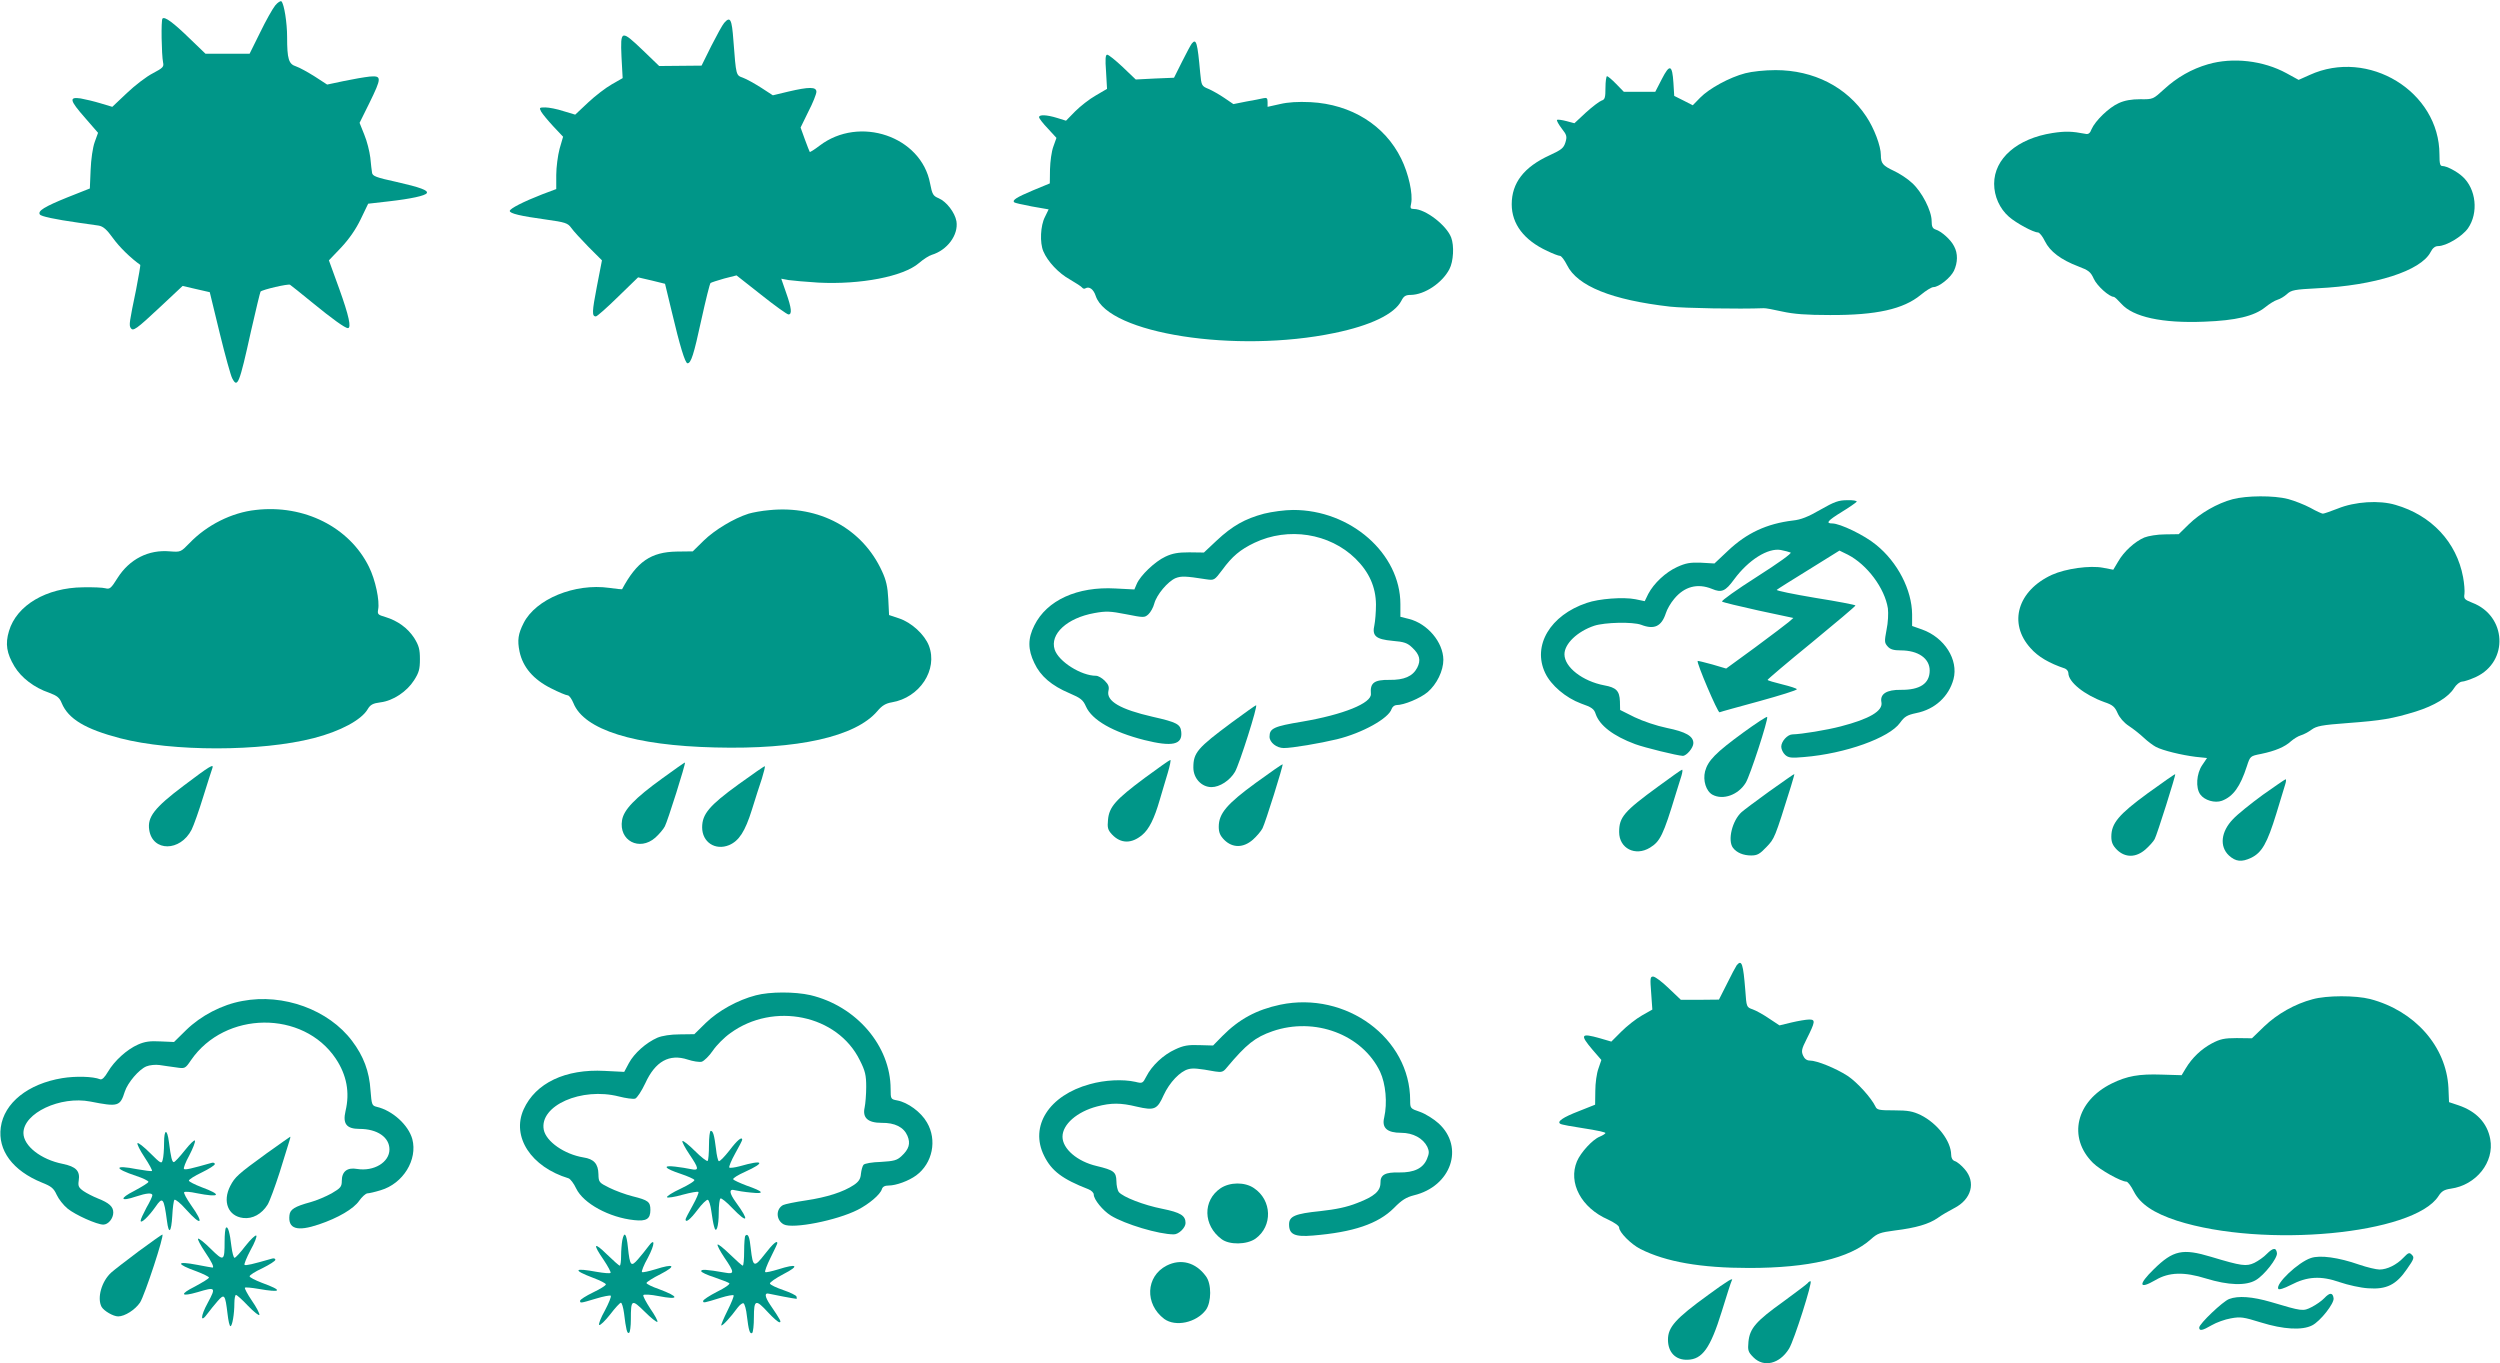 <?xml version="1.0" standalone="no"?>
<!DOCTYPE svg PUBLIC "-//W3C//DTD SVG 20010904//EN"
 "http://www.w3.org/TR/2001/REC-SVG-20010904/DTD/svg10.dtd">
<svg version="1.0" xmlns="http://www.w3.org/2000/svg"
 width="1280pt" height="698pt" viewBox="0 0 1280 698"
 preserveAspectRatio="xMidYMid meet">
<g transform="translate(0,698) scale(0.1,-0.1)"
fill="#009688" stroke="none">
<path d="M1409 6952 c-13 -16 -48 -78 -77 -138 l-54 -109 -113 0 -113 0 -79
76 c-85 83 -130 116 -141 104 -8 -7 -5 -185 3 -225 5 -22 -1 -28 -52 -55 -32
-16 -92 -62 -133 -101 l-75 -71 -60 18 c-33 10 -79 21 -102 25 -61 9 -57 -9
23 -100 l66 -76 -17 -47 c-10 -27 -19 -89 -21 -143 l-4 -95 -116 -46 c-116
-47 -152 -69 -140 -87 6 -10 77 -25 196 -42 41 -6 89 -13 105 -15 23 -4 41
-19 74 -65 34 -47 91 -102 139 -136 2 -1 -8 -58 -21 -126 -35 -169 -37 -182
-28 -197 12 -19 27 -9 154 110 l112 105 69 -16 70 -16 51 -210 c28 -115 57
-219 64 -231 27 -52 36 -31 96 241 25 110 47 201 49 203 9 10 142 41 151 35 5
-3 55 -43 110 -88 106 -87 172 -134 186 -134 19 0 6 62 -44 201 l-53 146 63
66 c41 44 75 93 100 145 l38 79 105 12 c115 13 187 29 195 42 9 14 -33 30
-157 58 -102 22 -121 30 -123 46 -2 11 -6 46 -9 78 -4 32 -17 85 -31 118 l-24
60 50 101 c64 131 64 141 2 136 -27 -3 -86 -13 -133 -23 l-85 -18 -63 41 c-35
22 -78 46 -96 52 -38 12 -46 37 -46 151 0 72 -15 168 -29 182 -4 4 -19 -5 -32
-21z"/>
<path d="M3708 6863 c-9 -10 -38 -63 -66 -118 l-50 -101 -108 -1 -109 -1 -82
79 c-113 108 -117 107 -111 -31 l6 -110 -56 -32 c-30 -17 -85 -59 -121 -93
l-66 -62 -60 18 c-33 11 -75 19 -93 19 -31 0 -32 -1 -21 -22 7 -12 35 -46 62
-75 l50 -53 -18 -62 c-9 -34 -17 -95 -17 -134 l0 -72 -72 -27 c-95 -37 -166
-73 -166 -85 0 -13 54 -26 185 -44 100 -14 112 -18 130 -43 11 -16 51 -59 88
-97 l69 -69 -26 -134 c-25 -130 -26 -153 -5 -153 6 0 57 45 113 100 l103 100
69 -16 69 -17 34 -141 c42 -178 69 -266 81 -266 18 0 32 43 71 223 22 100 43
185 47 188 4 3 35 13 70 23 l63 16 127 -100 c69 -55 132 -100 139 -100 19 0
16 32 -12 111 l-25 72 38 -7 c20 -3 89 -9 152 -13 216 -11 435 31 515 100 22
19 51 38 65 42 80 24 138 102 127 172 -8 45 -51 101 -91 118 -29 12 -33 20
-44 76 -45 241 -362 349 -566 193 -26 -20 -49 -34 -50 -32 -1 1 -13 31 -25 64
l-22 61 40 82 c23 44 41 90 41 101 0 26 -37 26 -144 1 l-79 -19 -60 39 c-33
21 -74 44 -93 51 -36 13 -35 9 -49 191 -8 110 -16 125 -47 90z"/>
<path d="M6102 6757 c-5 -6 -28 -49 -50 -93 l-41 -82 -98 -4 -98 -5 -67 64
c-36 34 -72 63 -79 63 -9 0 -11 -21 -6 -87 l5 -88 -58 -34 c-32 -18 -79 -55
-105 -81 l-47 -48 -45 14 c-55 17 -93 18 -93 4 0 -6 20 -32 45 -58 l44 -48
-16 -45 c-9 -24 -16 -76 -17 -116 l-1 -72 -87 -36 c-83 -35 -107 -50 -95 -61
2 -3 43 -12 90 -21 l86 -15 -19 -39 c-23 -44 -27 -132 -8 -176 22 -52 78 -112
136 -144 31 -18 60 -37 63 -42 4 -5 11 -7 17 -3 19 11 41 -5 52 -39 64 -193
718 -295 1222 -190 185 38 308 97 343 165 12 24 22 30 48 30 71 1 161 61 198
132 21 40 25 120 9 162 -24 63 -132 146 -191 146 -17 0 -20 4 -14 28 10 49
-13 153 -51 230 -84 171 -255 278 -464 289 -65 3 -115 0 -157 -10 l-63 -14 0
24 c0 21 -4 24 -22 20 -13 -3 -52 -11 -88 -17 l-65 -13 -47 32 c-25 17 -62 38
-81 46 -34 14 -36 16 -42 82 -14 155 -20 178 -43 150z"/>
<path d="M11305 6651 c-83 -24 -159 -67 -225 -128 -56 -51 -56 -52 -122 -51
-44 0 -80 -6 -110 -20 -50 -22 -120 -90 -139 -133 -8 -22 -17 -28 -33 -24 -68
13 -101 14 -167 4 -181 -28 -299 -131 -299 -260 0 -64 28 -127 76 -169 38 -33
125 -80 148 -80 8 0 24 -20 36 -45 26 -53 82 -95 171 -129 53 -20 63 -28 79
-63 16 -36 79 -93 103 -93 4 0 21 -16 38 -35 60 -68 209 -101 426 -92 160 6
254 28 311 74 21 17 48 34 62 38 14 4 36 17 50 30 22 20 39 23 155 29 295 14
530 89 580 186 10 20 23 30 38 30 42 0 123 49 153 91 55 79 42 202 -28 265
-28 26 -81 54 -103 54 -12 0 -15 12 -15 59 0 322 -364 545 -665 407 l-56 -25
-62 34 c-119 65 -275 83 -402 46z"/>
<path d="M8509 6576 l-34 -66 -80 0 -81 0 -39 40 c-21 22 -43 40 -47 40 -4 0
-8 -27 -8 -59 0 -51 -3 -61 -20 -66 -11 -4 -47 -31 -80 -61 l-59 -55 -41 11
c-23 6 -45 9 -48 6 -3 -3 8 -23 24 -44 26 -33 28 -41 19 -71 -9 -29 -20 -38
-81 -66 -131 -60 -194 -141 -194 -251 0 -101 63 -184 182 -239 29 -14 58 -25
65 -25 7 0 23 -21 36 -47 53 -108 230 -179 528 -213 72 -8 353 -13 479 -8 8 1
51 -7 95 -17 59 -13 123 -18 245 -18 237 -1 375 30 464 103 26 22 56 40 65 40
28 0 87 47 105 83 20 43 21 89 1 126 -16 33 -65 77 -95 86 -15 5 -20 15 -20
43 0 53 -50 150 -100 195 -23 22 -65 49 -93 62 -57 27 -67 38 -67 81 0 46 -34
137 -75 198 -100 151 -269 237 -464 237 -55 0 -121 -7 -155 -16 -81 -21 -185
-78 -231 -125 l-38 -39 -47 24 -48 24 -4 66 c-6 94 -19 99 -59 21z"/>
<path d="M11431 4424 c-79 -21 -167 -72 -225 -129 l-51 -50 -70 -1 c-39 0 -86
-8 -106 -16 -49 -21 -105 -72 -134 -123 l-25 -42 -52 10 c-67 13 -191 -4 -262
-36 -176 -81 -225 -248 -110 -375 38 -44 96 -78 177 -105 9 -4 17 -14 17 -23
0 -46 82 -112 185 -149 42 -14 53 -24 67 -56 10 -23 32 -49 58 -66 23 -15 58
-43 76 -60 19 -18 47 -39 62 -47 36 -19 132 -42 204 -51 l58 -6 -25 -37 c-29
-43 -34 -115 -10 -149 22 -31 75 -46 111 -33 58 22 94 72 128 177 17 52 17 52
73 63 72 15 122 36 153 65 14 12 36 26 50 30 14 4 39 17 55 29 26 19 52 24
186 34 174 13 227 22 348 59 95 30 167 73 196 120 11 18 29 32 40 33 11 0 43
11 72 24 169 79 157 313 -19 380 -40 16 -44 20 -40 45 2 15 -1 54 -7 86 -33
179 -162 317 -346 370 -83 25 -208 17 -296 -19 -36 -14 -70 -26 -76 -26 -5 0
-34 13 -64 30 -30 16 -81 36 -114 45 -73 19 -212 18 -284 -1z"/>
<path d="M9320 4370 c-62 -36 -100 -51 -140 -55 -134 -16 -237 -64 -333 -155
l-69 -65 -69 4 c-56 2 -78 -2 -122 -22 -59 -27 -119 -83 -148 -138 l-18 -37
-48 10 c-61 12 -186 3 -249 -19 -187 -63 -279 -218 -213 -358 30 -64 106 -128
184 -157 55 -19 67 -28 75 -54 20 -58 89 -112 202 -154 49 -18 216 -59 244
-60 19 0 54 41 54 65 0 36 -38 58 -136 78 -53 11 -121 34 -165 55 l-74 37 -1
44 c-2 54 -19 71 -80 82 -111 21 -204 93 -204 159 0 54 66 117 152 146 55 18
198 21 241 5 67 -26 104 -8 126 59 6 20 25 53 43 74 52 63 119 81 193 51 49
-21 69 -13 114 49 73 99 173 162 239 150 20 -4 43 -10 50 -13 7 -4 -61 -53
-174 -125 -102 -65 -182 -122 -177 -126 4 -4 88 -24 187 -46 l178 -38 -24 -21
c-13 -11 -91 -70 -172 -130 l-148 -108 -71 21 c-40 11 -73 19 -75 18 -7 -8
103 -266 112 -263 6 3 98 28 204 57 105 29 192 56 192 61 0 4 -34 15 -75 25
-41 10 -75 20 -75 23 0 3 101 89 225 190 124 102 225 187 225 191 0 3 -92 21
-206 39 -113 19 -201 37 -197 41 4 4 79 51 165 104 l156 97 43 -21 c99 -51
189 -172 205 -275 3 -25 1 -73 -7 -110 -11 -59 -11 -66 6 -85 13 -15 31 -20
67 -20 89 0 148 -41 148 -103 0 -67 -50 -100 -148 -99 -72 1 -108 -21 -99 -64
8 -44 -61 -85 -208 -123 -72 -19 -201 -40 -247 -41 -26 0 -58 -36 -58 -63 0
-13 9 -32 20 -42 17 -15 31 -17 97 -11 210 17 436 98 491 175 23 32 36 40 83
50 96 19 167 85 191 174 26 99 -46 213 -161 254 l-51 18 0 60 c-1 124 -74 267
-185 356 -59 49 -184 109 -224 109 -35 0 -24 14 49 59 38 23 72 47 76 52 3 5
-18 9 -48 8 -45 0 -66 -8 -138 -49z"/>
<path d="M1309 4369 c-122 -13 -250 -77 -339 -170 -45 -46 -45 -46 -100 -42
-110 10 -207 -40 -268 -136 -33 -53 -40 -59 -62 -53 -14 4 -65 6 -115 5 -188
-2 -340 -92 -379 -224 -20 -66 -12 -114 28 -181 35 -58 101 -109 178 -135 40
-15 53 -25 64 -53 34 -81 120 -133 300 -180 266 -69 721 -69 991 1 136 35 243
93 275 147 14 24 27 31 66 36 65 8 135 55 172 113 25 39 30 57 30 108 0 50 -5
69 -29 108 -33 51 -85 89 -148 108 -38 11 -41 14 -37 38 9 44 -14 153 -47 219
-100 203 -332 320 -580 291z"/>
<path d="M3938 4368 c-37 -3 -85 -12 -105 -18 -76 -24 -175 -84 -230 -138
l-56 -55 -81 -1 c-133 -2 -205 -51 -281 -193 0 -1 -30 2 -65 7 -177 25 -377
-57 -439 -180 -28 -55 -33 -88 -21 -146 17 -80 71 -143 161 -188 39 -20 78
-36 85 -36 8 0 21 -18 30 -40 55 -137 311 -217 725 -227 425 -11 719 55 831
186 24 29 44 40 74 45 143 24 237 167 190 290 -22 57 -89 119 -153 140 l-51
17 -4 82 c-3 62 -11 97 -32 142 -100 219 -322 339 -578 313z"/>
<path d="M6472 4350 c-98 -26 -163 -63 -242 -137 l-66 -62 -75 1 c-57 0 -86
-5 -122 -22 -54 -25 -129 -97 -147 -140 l-12 -28 -97 5 c-195 11 -351 -60
-415 -189 -34 -67 -34 -123 0 -193 31 -67 89 -116 179 -154 58 -25 70 -34 85
-68 31 -70 138 -131 299 -172 144 -36 196 -24 189 42 -4 39 -22 49 -146 77
-166 38 -238 80 -227 132 5 21 1 33 -19 53 -14 14 -34 25 -44 25 -77 0 -192
73 -212 134 -26 80 64 162 203 187 60 11 81 10 163 -6 91 -18 94 -18 114 0 11
10 25 35 30 55 12 45 69 113 109 130 29 11 49 11 157 -6 41 -6 42 -5 82 48 51
70 92 104 165 139 173 82 384 49 517 -81 70 -69 104 -145 105 -235 0 -38 -4
-86 -8 -105 -13 -56 7 -73 92 -81 61 -5 77 -11 102 -35 38 -36 45 -64 25 -103
-23 -44 -67 -63 -142 -62 -78 1 -100 -15 -95 -71 5 -48 -141 -107 -353 -143
-144 -24 -166 -34 -166 -77 0 -29 36 -58 73 -58 43 0 185 24 272 45 131 32
265 107 280 155 4 11 15 20 25 20 39 0 122 35 159 66 48 41 81 110 81 166 -1
90 -81 185 -176 209 l-44 11 0 65 c0 259 -255 483 -550 482 -41 0 -108 -9
-148 -19z"/>
<path d="M6308 3282 c-178 -132 -198 -156 -198 -232 0 -55 42 -100 93 -100 42
0 94 34 120 78 22 37 119 342 108 341 -3 0 -59 -40 -123 -87z"/>
<path d="M8925 3229 c-141 -103 -180 -143 -195 -198 -12 -47 5 -102 38 -120
54 -29 132 -1 170 61 22 35 116 324 110 337 -2 4 -57 -32 -123 -80z"/>
<path d="M5861 2997 c-149 -111 -182 -148 -188 -214 -4 -41 -1 -52 20 -75 45
-48 100 -49 155 -3 35 29 62 83 90 180 11 39 30 100 41 138 11 37 17 67 13 66
-4 0 -63 -42 -131 -92z"/>
<path d="M3390 2994 c-141 -102 -196 -160 -205 -213 -18 -105 89 -161 170 -90
20 18 42 44 49 58 14 26 108 323 103 327 -1 1 -54 -36 -117 -82z"/>
<path d="M6430 2972 c-148 -108 -190 -157 -190 -225 0 -29 7 -46 29 -68 42
-41 97 -41 146 2 20 18 42 44 49 58 15 29 107 323 103 328 -2 1 -63 -41 -137
-95z"/>
<path d="M940 2957 c-150 -113 -186 -160 -176 -226 17 -113 159 -112 217 1 11
22 38 98 60 170 22 71 43 136 46 144 10 26 -12 13 -147 -89z"/>
<path d="M3781 2964 c-149 -108 -186 -152 -186 -220 0 -76 67 -120 138 -91 51
22 82 70 117 182 17 55 40 127 51 159 10 33 17 61 15 63 -1 2 -62 -40 -135
-93z"/>
<path d="M8491 2954 c-177 -129 -201 -158 -201 -234 0 -84 83 -126 158 -80 52
32 68 64 132 275 10 33 23 75 29 93 5 17 7 32 3 31 -4 0 -58 -39 -121 -85z"/>
<path d="M9060 2929 c-68 -49 -132 -97 -143 -107 -48 -43 -73 -145 -44 -183
19 -25 53 -39 93 -39 31 0 44 7 78 43 42 44 42 43 126 312 10 33 18 61 17 62
-1 1 -58 -39 -127 -88z"/>
<path d="M10997 2919 c-149 -109 -187 -154 -187 -223 0 -28 7 -45 29 -67 42
-41 97 -41 146 2 20 18 41 41 47 53 12 22 109 329 105 332 -1 2 -64 -42 -140
-97z"/>
<path d="M11585 2910 c-60 -44 -129 -99 -152 -124 -62 -64 -70 -140 -21 -186
35 -32 65 -35 114 -12 55 27 82 74 129 227 20 66 40 132 45 148 5 15 6 27 2
27 -4 -1 -56 -37 -117 -80z"/>
<path d="M8892 2038 c-5 -7 -28 -50 -50 -95 l-41 -81 -98 -1 -97 0 -62 59
c-34 33 -70 60 -80 60 -15 0 -16 -8 -10 -84 l6 -85 -53 -30 c-30 -17 -77 -54
-105 -82 l-52 -52 -58 17 c-99 28 -104 19 -38 -59 l45 -52 -15 -44 c-9 -24
-16 -75 -16 -114 l-1 -71 -83 -33 c-83 -32 -114 -54 -95 -65 5 -4 60 -14 120
-23 61 -9 111 -20 111 -24 0 -3 -13 -12 -30 -19 -37 -15 -97 -81 -116 -126
-46 -110 22 -238 159 -298 32 -15 57 -32 57 -41 0 -24 60 -85 109 -110 131
-66 310 -97 556 -97 306 0 515 49 624 147 33 30 47 35 123 45 107 13 175 33
219 64 19 14 57 36 84 50 89 45 113 133 54 200 -16 19 -39 38 -50 41 -12 4
-19 16 -19 33 -1 70 -70 160 -156 203 -40 19 -64 24 -136 24 -77 0 -88 2 -96
20 -21 44 -93 124 -143 157 -59 38 -156 78 -193 78 -15 0 -27 9 -34 25 -10 22
-8 34 17 83 46 92 47 102 14 102 -15 0 -56 -7 -90 -15 l-62 -15 -53 35 c-29
20 -67 41 -84 47 -32 11 -32 12 -38 97 -11 137 -18 160 -44 129z"/>
<path d="M3870 1884 c-93 -24 -192 -79 -256 -141 l-59 -58 -75 -1 c-46 0 -90
-7 -114 -17 -59 -26 -119 -80 -146 -130 l-24 -45 -100 5 c-201 11 -354 -62
-415 -197 -63 -140 38 -295 230 -353 9 -3 27 -26 39 -52 37 -77 170 -149 297
-162 63 -7 83 6 83 52 0 42 -11 50 -91 70 -36 9 -90 29 -120 44 -52 26 -54 28
-55 69 -1 53 -23 78 -77 86 -97 16 -191 81 -203 142 -23 123 193 219 385 170
35 -9 72 -14 83 -11 10 4 32 37 52 79 51 112 123 152 217 121 27 -9 60 -14 72
-11 12 4 38 29 57 57 19 28 59 68 89 89 222 162 549 94 663 -138 28 -55 33
-77 33 -137 0 -38 -4 -86 -8 -105 -12 -53 16 -79 87 -79 68 1 113 -22 132 -66
17 -40 8 -69 -31 -105 -23 -21 -38 -25 -105 -29 -44 -1 -84 -8 -89 -15 -5 -6
-11 -27 -13 -46 -2 -26 -11 -40 -36 -57 -54 -36 -138 -63 -245 -79 -55 -8
-108 -19 -118 -24 -38 -21 -36 -78 4 -99 46 -24 271 20 379 75 57 29 115 78
123 105 4 13 15 19 34 19 39 0 104 24 142 52 84 62 108 181 55 271 -30 53 -98
103 -153 113 -32 6 -33 7 -33 58 0 221 -175 425 -411 481 -80 18 -207 18 -279
-1z"/>
<path d="M11841 1864 c-91 -24 -181 -75 -248 -139 l-63 -61 -78 1 c-64 0 -85
-5 -127 -27 -54 -29 -101 -73 -134 -128 l-21 -35 -102 3 c-117 4 -177 -7 -255
-45 -184 -90 -228 -277 -97 -407 36 -36 144 -96 171 -96 7 0 24 -22 38 -50 33
-65 102 -111 221 -150 444 -142 1213 -70 1339 126 16 25 29 33 63 38 130 18
224 136 202 254 -15 82 -71 142 -163 173 l-48 16 -3 74 c-11 211 -172 394
-401 454 -74 19 -222 19 -294 -1z"/>
<path d="M1241 1855 c-105 -19 -212 -75 -288 -149 l-62 -61 -70 3 c-53 3 -80
-1 -114 -16 -57 -25 -121 -83 -154 -139 -17 -29 -30 -42 -40 -39 -37 15 -126
17 -194 6 -176 -29 -298 -127 -315 -252 -16 -118 61 -222 211 -283 48 -19 60
-29 75 -62 10 -22 35 -54 56 -71 39 -32 150 -82 183 -82 25 0 51 31 51 62 0
30 -21 49 -79 72 -25 10 -58 27 -74 38 -25 18 -28 26 -24 53 8 50 -14 72 -82
86 -111 22 -201 92 -201 158 0 102 189 191 343 161 142 -28 152 -25 176 51 15
46 72 113 110 129 17 7 47 10 68 7 21 -3 59 -9 84 -12 46 -7 47 -7 77 37 174
253 574 257 741 8 56 -84 73 -173 50 -269 -15 -65 5 -91 72 -91 91 0 153 -43
153 -105 0 -66 -80 -114 -166 -100 -50 9 -78 -13 -78 -61 0 -30 -6 -37 -52
-64 -29 -16 -78 -37 -108 -45 -81 -22 -105 -37 -108 -67 -8 -70 39 -85 151
-47 98 33 178 80 206 121 14 20 33 37 42 38 8 0 39 7 68 16 115 34 190 156
162 262 -20 72 -101 146 -182 165 -25 6 -26 11 -32 84 -6 98 -36 176 -94 253
-120 160 -352 245 -562 205z"/>
<path d="M6555 1836 c-122 -26 -211 -74 -297 -161 l-47 -48 -71 2 c-56 2 -81
-2 -123 -22 -60 -27 -120 -83 -148 -139 -18 -35 -20 -36 -56 -27 -64 14 -155
10 -233 -12 -209 -57 -310 -215 -234 -367 38 -77 93 -119 227 -171 15 -6 27
-18 27 -27 0 -25 46 -82 88 -108 72 -44 245 -96 322 -96 25 0 60 34 60 58 0
38 -25 54 -119 73 -96 19 -201 60 -223 86 -6 8 -12 33 -12 56 -1 47 -14 56
-101 77 -99 23 -175 88 -175 150 0 63 74 128 177 155 72 19 121 19 203 -1 91
-21 105 -15 138 59 30 65 84 122 127 133 23 6 49 4 137 -12 33 -5 41 -3 60 21
100 119 144 154 233 185 217 75 460 -17 551 -207 29 -62 38 -160 21 -235 -13
-53 15 -78 87 -78 61 0 112 -28 134 -72 10 -23 10 -33 -2 -62 -20 -48 -66 -70
-142 -69 -72 2 -97 -12 -96 -53 0 -42 -31 -70 -118 -103 -55 -22 -110 -33
-191 -42 -128 -13 -159 -26 -159 -68 0 -51 28 -65 122 -57 207 17 334 60 415
141 40 41 63 55 102 65 191 46 260 246 127 368 -24 22 -67 49 -95 59 -50 17
-51 18 -51 59 0 319 -328 560 -665 490z"/>
<path d="M840 1128 c0 -35 -3 -73 -7 -86 -5 -22 -9 -21 -64 34 -32 32 -61 55
-65 51 -4 -3 12 -36 36 -72 24 -36 41 -68 38 -70 -2 -3 -38 2 -78 9 -117 23
-119 4 -2 -35 34 -11 62 -25 62 -30 0 -5 -33 -25 -72 -46 -79 -40 -73 -57 9
-29 54 18 83 20 83 6 0 -6 -13 -34 -30 -63 -16 -30 -30 -60 -30 -67 0 -18 41
21 76 71 37 54 43 47 59 -73 9 -71 22 -58 27 26 2 41 7 78 11 83 5 4 32 -18
60 -50 79 -88 94 -74 25 23 -23 33 -39 63 -35 66 4 4 32 2 63 -5 122 -24 134
-9 25 31 -34 13 -63 28 -64 33 0 6 30 25 66 42 37 18 67 37 67 43 0 6 -8 9
-17 6 -102 -29 -135 -37 -141 -31 -4 3 8 35 27 69 18 35 32 69 29 76 -2 6 -25
-16 -51 -49 -27 -34 -52 -61 -57 -61 -9 0 -15 23 -25 102 -9 71 -25 69 -25 -4z"/>
<path d="M3630 1117 c0 -41 -3 -77 -7 -81 -4 -3 -33 19 -65 51 -31 31 -60 54
-64 51 -3 -4 13 -34 35 -67 50 -74 52 -86 9 -77 -18 4 -55 10 -82 13 -68 8
-53 -10 29 -37 36 -12 67 -26 70 -31 4 -5 -28 -25 -70 -45 -41 -19 -73 -39
-70 -44 3 -4 39 1 80 13 41 11 78 18 81 14 3 -3 -10 -34 -30 -70 -20 -35 -36
-67 -36 -70 0 -20 24 -1 61 48 23 31 47 54 53 52 6 -2 14 -28 18 -58 4 -30 10
-65 14 -78 10 -43 24 -2 24 71 0 37 4 69 9 72 4 3 32 -19 60 -49 80 -83 90
-68 19 29 -35 48 -37 71 -5 62 12 -3 49 -9 82 -12 74 -8 66 5 -23 36 -34 13
-65 27 -68 32 -3 5 24 22 60 38 108 49 96 64 -26 29 -26 -7 -50 -10 -54 -7 -3
4 10 36 30 72 20 35 36 67 36 70 0 19 -25 -1 -65 -54 -26 -33 -50 -58 -55 -55
-4 2 -11 31 -14 62 -9 72 -15 93 -27 93 -5 0 -9 -33 -9 -73z"/>
<path d="M1364 1074 c-146 -106 -161 -120 -185 -166 -41 -80 -11 -155 66 -164
48 -6 95 20 125 68 11 18 38 92 61 163 22 72 44 142 49 158 5 15 8 27 6 27 -1
0 -56 -39 -122 -86z"/>
<path d="M6249 896 c-92 -63 -89 -190 5 -260 40 -31 130 -29 174 2 89 64 85
197 -8 259 -47 32 -123 31 -171 -1z"/>
<path d="M1157 694 c-4 -4 -7 -35 -7 -70 0 -102 -4 -104 -71 -38 -32 32 -61
55 -65 52 -3 -4 13 -34 35 -67 35 -51 49 -81 39 -81 -2 0 -37 6 -78 14 -110
21 -111 5 -2 -34 34 -13 62 -27 62 -31 0 -5 -33 -25 -72 -46 -80 -40 -73 -54
13 -29 93 28 96 26 53 -54 -39 -71 -39 -108 -1 -55 12 16 35 45 51 63 35 40
39 35 51 -65 4 -35 10 -63 15 -63 9 0 20 61 20 118 0 23 4 42 8 42 5 0 33 -25
62 -56 30 -31 56 -52 58 -46 2 6 -15 39 -38 72 -23 34 -39 64 -36 67 3 3 34 0
69 -6 120 -21 128 -9 18 31 -34 13 -63 28 -63 33 -1 6 29 25 66 42 36 18 66
37 66 43 0 6 -8 9 -17 6 -101 -29 -135 -37 -141 -32 -3 4 11 38 31 76 21 37
34 71 29 74 -5 3 -30 -21 -56 -54 -25 -33 -50 -60 -55 -60 -5 0 -12 26 -16 58
-8 70 -18 106 -28 96z"/>
<path d="M708 572 c-64 -48 -126 -96 -138 -107 -50 -45 -74 -131 -50 -176 12
-21 60 -49 85 -49 34 0 87 34 112 71 24 37 127 350 114 348 -3 0 -59 -40 -123
-87z"/>
<path d="M3186 629 c-3 -17 -6 -53 -6 -80 0 -27 -3 -49 -7 -49 -4 0 -33 26
-65 57 -68 67 -75 56 -17 -28 22 -33 38 -63 35 -66 -3 -4 -35 -1 -70 5 -119
22 -126 10 -18 -31 35 -13 64 -28 64 -33 1 -5 -29 -24 -65 -41 -37 -18 -67
-37 -67 -43 0 -13 1 -13 81 11 39 12 73 18 76 15 4 -4 -10 -38 -30 -76 -21
-37 -34 -71 -29 -74 5 -3 30 21 56 54 25 33 50 60 55 60 5 0 12 -24 16 -53 10
-84 16 -108 26 -101 5 3 9 34 9 69 0 103 4 105 71 39 32 -32 61 -55 65 -52 3
4 -13 34 -36 67 -22 34 -39 65 -36 70 3 5 38 3 78 -5 108 -21 108 -4 1 36 -35
12 -63 26 -63 31 0 5 33 26 73 46 83 43 69 55 -28 24 -33 -10 -64 -17 -68 -14
-4 2 9 36 30 73 38 72 38 108 0 55 -12 -16 -35 -45 -51 -63 -35 -40 -41 -34
-51 61 -7 72 -19 86 -29 36z"/>
<path d="M3816 653 c-3 -3 -6 -39 -6 -80 0 -40 -3 -73 -7 -73 -4 0 -33 26 -65
57 -32 31 -60 54 -64 51 -3 -4 13 -34 35 -67 52 -76 52 -86 4 -77 -98 17 -123
18 -123 8 0 -6 30 -20 68 -32 37 -13 71 -26 76 -30 5 -5 -24 -25 -63 -44 -39
-20 -71 -41 -71 -47 0 -11 2 -11 92 17 32 10 60 15 64 12 3 -3 -11 -38 -31
-78 -20 -40 -34 -74 -32 -76 5 -5 49 43 83 90 12 16 26 26 31 23 6 -4 14 -33
17 -64 9 -74 15 -95 27 -88 5 4 9 40 9 81 0 91 9 94 73 24 25 -27 51 -50 58
-50 11 0 6 11 -48 90 -28 42 -30 63 -5 56 16 -4 131 -26 140 -26 2 0 2 5 0 12
-2 6 -33 21 -68 33 -35 12 -65 26 -68 33 -2 6 30 28 70 49 84 43 70 55 -27 24
-33 -10 -63 -17 -67 -14 -4 2 8 35 27 73 19 38 35 72 35 75 0 17 -23 -3 -64
-56 -55 -71 -61 -68 -72 28 -6 61 -14 80 -28 66z"/>
<path d="M11606 560 c-15 -16 -44 -36 -64 -46 -41 -19 -65 -16 -221 31 -146
44 -194 34 -293 -63 -82 -80 -78 -106 8 -56 69 41 147 43 259 8 114 -35 205
-38 255 -8 43 25 111 112 108 138 -4 30 -20 28 -52 -4z"/>
<path d="M12306 541 c-35 -37 -84 -61 -123 -61 -16 0 -63 11 -104 25 -106 37
-200 50 -247 34 -65 -21 -183 -133 -167 -158 3 -6 29 2 64 20 84 44 154 48
251 14 41 -14 107 -29 145 -31 94 -7 144 18 199 99 36 51 38 59 25 72 -13 14
-18 12 -43 -14z"/>
<path d="M5973 500 c-107 -55 -113 -197 -12 -273 58 -42 164 -19 213 46 29 40
30 134 0 173 -52 71 -128 91 -201 54z"/>
<path d="M8746 350 c-167 -121 -206 -165 -206 -229 0 -65 39 -105 100 -103 76
2 117 59 175 246 25 82 48 153 51 158 13 21 -19 2 -120 -72z"/>
<path d="M9256 411 c-3 -4 -59 -47 -125 -95 -141 -101 -172 -137 -179 -206 -4
-44 -2 -52 26 -80 53 -53 134 -33 182 45 26 42 122 345 110 345 -5 0 -11 -4
-14 -9z"/>
<path d="M11901 334 c-13 -14 -43 -35 -65 -46 -45 -23 -48 -22 -210 26 -93 27
-166 33 -213 15 -32 -12 -153 -127 -153 -146 0 -19 16 -16 64 12 24 14 68 30
98 35 49 9 64 7 154 -21 116 -36 211 -41 262 -15 42 21 114 113 110 139 -4 30
-20 30 -47 1z"/>
</g>
</svg>
